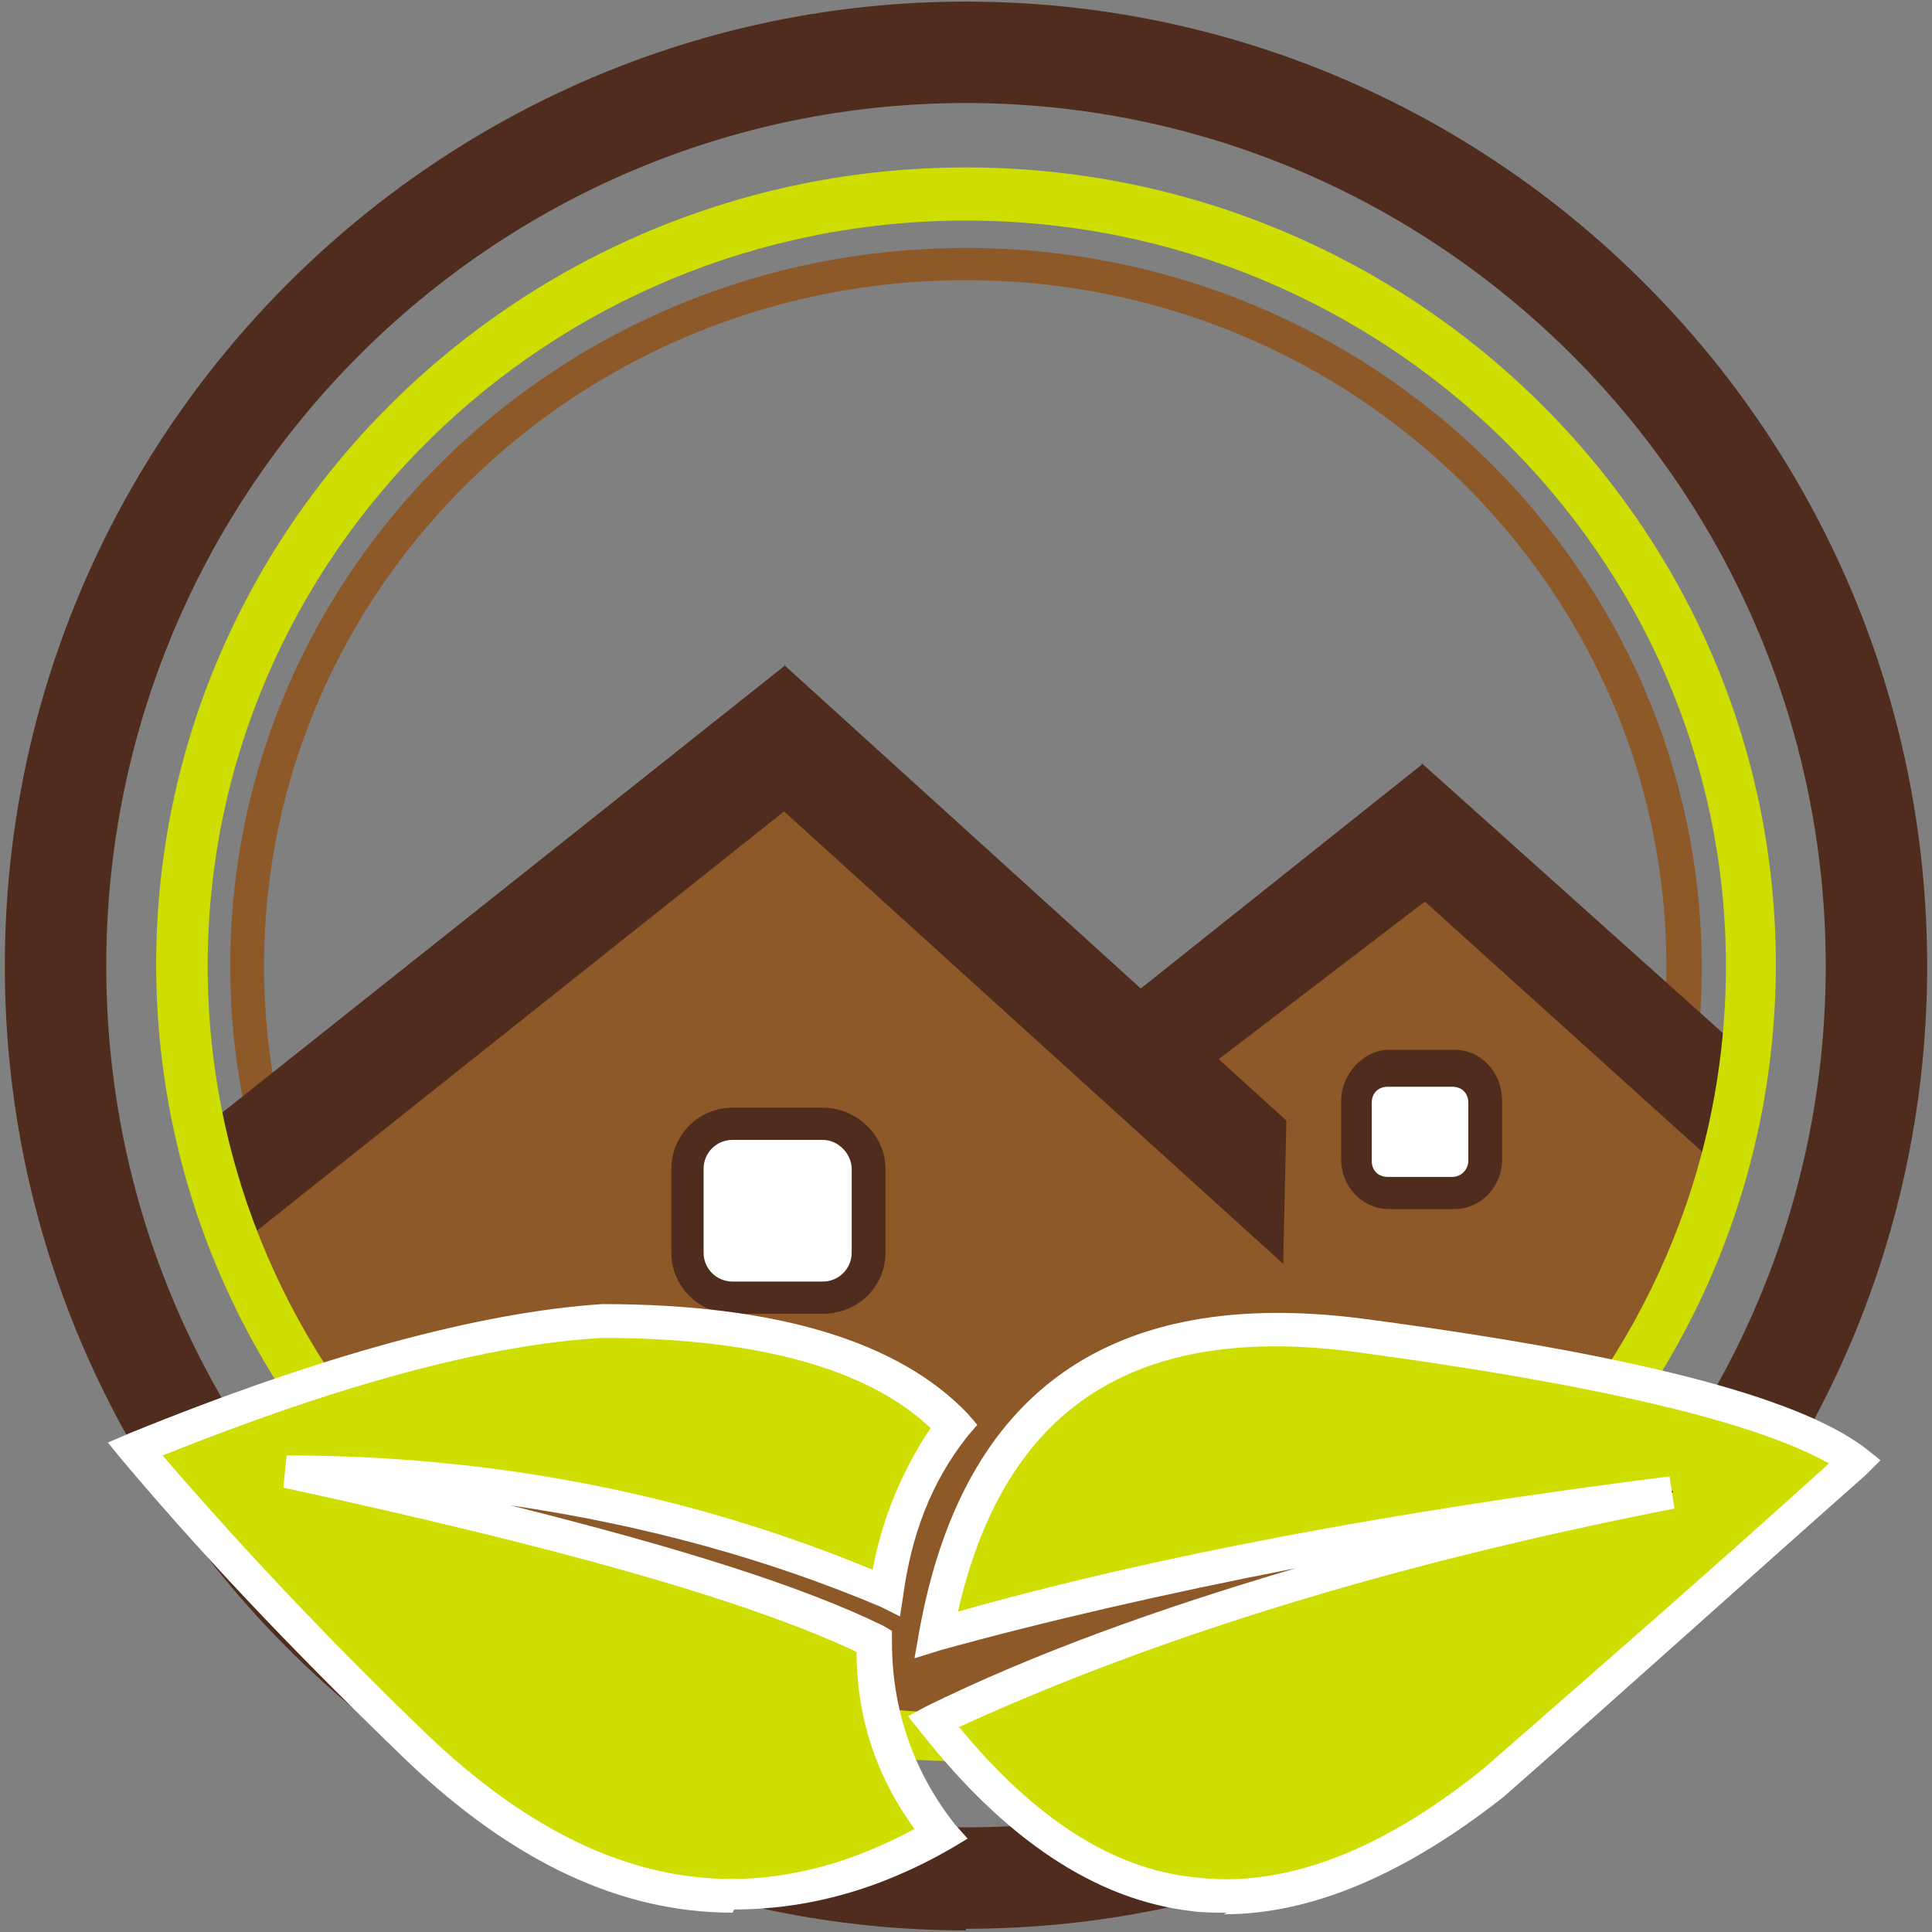 <?xml version="1.0" encoding="UTF-8"?>
<svg id="_Слой_2" data-name=" Слой 2" xmlns="http://www.w3.org/2000/svg" version="1.1" viewBox="0 0 120 120">
  <rect x="0" y="0" width="120" height="120" fill="#808080" stroke="none"/>
  <defs>
    <style>
      .cls-1, .cls-2, .cls-3, .cls-4, .cls-5, .cls-6, .cls-7 {
        stroke-width: 0px;
      }

      .cls-1, .cls-4, .cls-5 {
        fill-rule: evenodd;
      }

      .cls-1, .cls-7 {
        fill: #fff;
      }

      .cls-2 {
        fill: #502c1e;
      }

      .cls-3, .cls-5 {
        fill: #cdde00;
      }

      .cls-4, .cls-6 {
        fill: #8e5928;
      }
    </style>
  </defs>
  <path id="Vector" class="cls-2" d="M60,119.9C27.1,119.9.3,93,.3,60S27.1.1,60,.1s59.7,26.8,59.7,59.9-26.8,59.8-59.7,59.8ZM60,6.4C30.6,6.4,6.6,30.4,6.6,60s23.9,53.5,53.4,53.5,53.4-24,53.4-53.5S89.4,6.4,60,6.4Z"/>
  <path id="Vector-2" data-name="Vector" class="cls-6" d="M60,104.7c-25.1,0-45.7-20.1-45.7-44.7S34.7,15.4,60,15.4s45.7,20.1,45.7,44.7-20.6,44.7-45.7,44.7ZM60,17.4c-24.1,0-43.6,19.1-43.6,42.6s19.5,42.6,43.6,42.6,43.5-19.1,43.5-42.6-19.5-42.6-43.5-42.6Z"/>
  <path id="Vector-3" data-name="Vector" class="cls-4" d="M56.6,107.5c-20.2-1.8-34.8-13.9-43.7-36.6l36-28.6,22.3,20.3,17.5-14,18.8,17c-3.6,23.1-20.6,37.2-51.1,42Z"/>
  <path id="Vector-4" data-name="Vector" class="cls-2" d="M48.8,41.3l-36.5,29,2.2,7.3,34.2-27.2,31,28.1.2-8.9-31.2-28.3Z"/>
  <path id="Vector-5" data-name="Vector" class="cls-2" d="M88.3,47.5l-18.2,14.5,4.8,4.4,13.6-10.4,18.4,16.6,1.6-7.1-20.2-18.1Z"/>
  <path id="Vector-6" data-name="Vector" class="cls-1" d="M51.1,80.6h-5.6c-1.6,0-2.8-1.2-2.8-2.8v-5.2c0-1.6,1.3-2.8,2.8-2.8h5.6c1.6,0,2.8,1.2,2.8,2.8v5.2c0,1.5-1.2,2.8-2.8,2.8Z"/>
  <path id="Vector-7" data-name="Vector" class="cls-2" d="M51.1,81.6h-5.6c-2.1,0-3.8-1.7-3.8-3.8v-5.2c0-2.1,1.7-3.8,3.8-3.8h5.6c2.1,0,3.9,1.7,3.9,3.8v5.2c0,2.1-1.7,3.8-3.9,3.8ZM45.5,70.8c-1,0-1.8.8-1.8,1.8v5.2c0,1,.8,1.8,1.8,1.8h5.6c1,0,1.8-.8,1.8-1.8v-5.2c0-.9-.8-1.8-1.8-1.8h-5.6Z"/>
  <path id="Vector-8" data-name="Vector" class="cls-1" d="M90.3,74.1h-4c-1.1,0-2-.9-2-2v-3.6c0-1.1.9-2,2-2h4c1.1,0,2,.9,2,2v3.6c0,1.1-.9,2-2,2Z"/>
  <path id="Vector-9" data-name="Vector" class="cls-2" d="M90.3,75.1h-4c-1.7,0-3-1.4-3-3.1v-3.6c0-1.7,1.4-3.2,3-3.2h4c1.7,0,3,1.4,3,3.2v3.6c0,1.7-1.3,3.1-3,3.1ZM86.2,67.5c-.6,0-1,.4-1,1v3.6c0,.6.4,1,1,1h4c.6,0,1-.5,1-1v-3.6c0-.6-.4-1-1-1h-4Z"/>
  <path id="Vector-10" data-name="Vector" class="cls-3" d="M60,109.4c-27.7,0-50.3-22.2-50.3-49.5S32.3,10.4,60,10.4s50.3,22.2,50.3,49.5-22.6,49.5-50.3,49.5ZM60,13.7c-26,0-47.1,20.8-47.1,46.3s21.1,46.4,47.1,46.4,47.2-20.8,47.2-46.4S85.9,13.7,60,13.7Z"/>
  <path id="Vector-11" data-name="Vector" class="cls-5" d="M37.3,82c10.5,0,17.8,2.2,21.9,6.5-2.4,3.1-3.7,6.5-4.1,10.3-11.2-4.8-23.7-7.3-37.2-7.4,17.4,3.7,29.5,7.2,36.5,10.5,0,4.5,1.4,8.5,4.2,12-11.1,6.5-22,4.6-32.6-5.4-5.9-5.6-11.8-11.8-17.5-18.5,11.7-4.9,21.5-7.6,28.9-8.1Z"/>
  <path id="Vector-12" data-name="Vector" class="cls-7" d="M45.5,118.8c-7,0-13.7-3.2-20.3-9.5-5.7-5.5-11.7-11.6-17.6-18.6l-.9-1.1,1.4-.6c11.8-4.8,21.7-7.5,29.3-8h0c10.8,0,18.4,2.3,22.7,6.8l.6.7-.6.7c-2.3,2.9-3.5,6.2-4,9.9l-.2,1.3-1.2-.6c-7.1-3-14.8-5.1-23-6.3,10.4,2.6,18.1,5,23.2,7.5l.5.3v.7c0,4.1,1.3,8,3.9,11.3l.8.9-1,.6c-4.5,2.6-9,3.8-13.5,3.8ZM10.1,90.4c5.5,6.4,11.1,12.2,16.5,17.4,9.9,9.4,19.8,11.4,30.2,5.8-2.4-3.3-3.6-7-3.6-11-7-3.3-19-6.6-35.6-10.2l.2-2c13.1,0,25.3,2.5,36.4,7.1.6-3.2,1.8-6.1,3.6-8.8-3.9-3.7-10.8-5.6-20.4-5.6-7.1.4-16.3,2.9-27.3,7.3Z"/>
  <path id="Vector-13" data-name="Vector" class="cls-5" d="M103.9,92.6c-18,2.3-33.3,5.2-45.7,8.9,2.6-14.4,11.3-20.6,26.4-18.5,16.5,2.2,26.7,4.8,30.8,7.8-8.8,8-16.3,14.6-22.5,20-13.1,10.5-24.7,9.3-34.8-3.8,12.2-5.8,27.6-10.5,45.8-14.3Z"/>
  <path id="Vector-14" data-name="Vector" class="cls-7" d="M76.2,118.8c-.7,0-1.5,0-2.2-.1-6-.7-11.6-4.5-16.8-11.1l-.8-1,1.1-.6c6.7-3.3,14.5-6.1,23-8.6-8.2,1.6-15.6,3.3-22.1,5.1l-1.6.5.3-1.7c2.7-14.9,11.9-21.4,27.5-19.4,16.7,2.2,26.9,4.8,31.2,8l1,.8-.9.9c-7.8,6.9-15.1,13.5-22.5,20-6.1,4.8-11.9,7.3-17.4,7.3ZM59.6,107.3c4.6,5.6,9.5,8.8,14.6,9.3,5.5.7,11.6-1.6,18-6.8,7.1-6.2,14.1-12.3,21.4-18.9-4.6-2.6-14.4-4.9-29.2-6.9-13.9-1.9-22,3.4-24.9,16.1,12-3.4,26.8-6.2,44.2-8.4l.3,2c-17.4,3.4-32.3,8-44.5,13.6Z"/>
</svg>